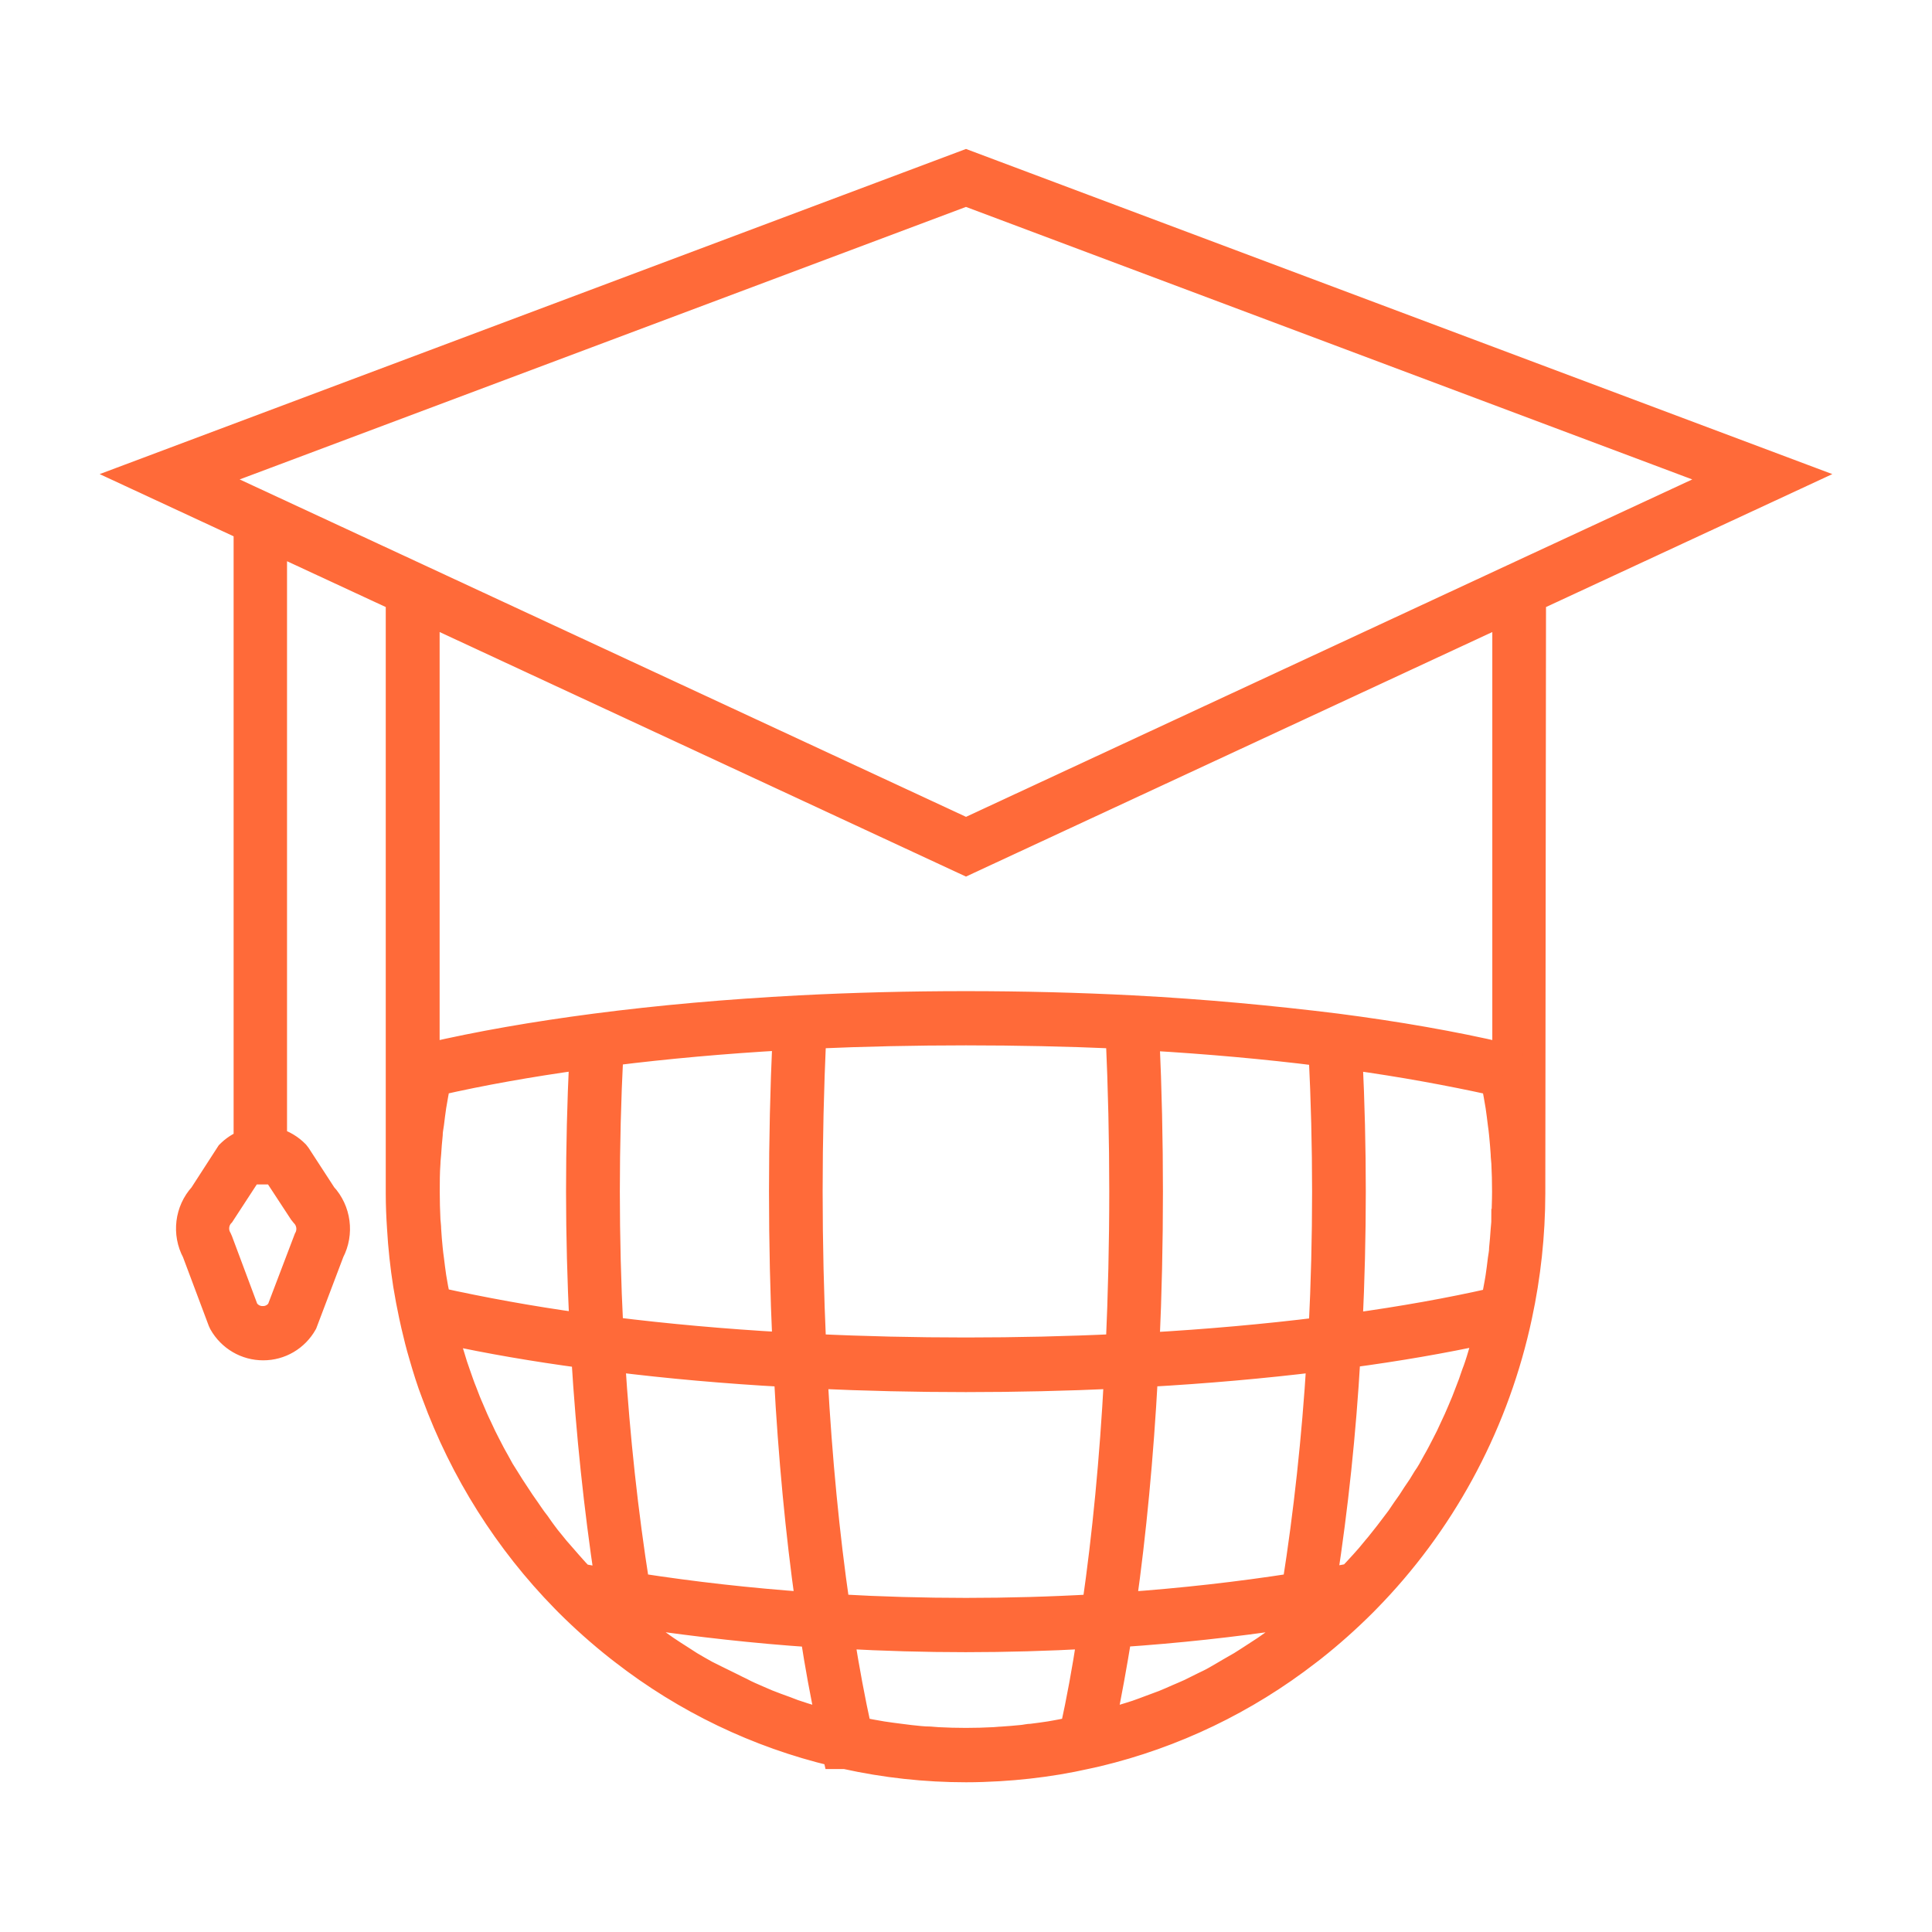 <?xml version="1.0" encoding="UTF-8"?> <svg xmlns="http://www.w3.org/2000/svg" width="60" height="60" viewBox="0 0 60 60" fill="none"><path d="M47.663 18.629L56 14.758L30 5L4 14.758L7.605 16.432V35.432C7.404 35.511 7.221 35.632 7.068 35.787L6.228 37.087C5.777 37.581 5.687 38.313 6.005 38.904L6.807 41.042L6.841 41.116C7.116 41.601 7.625 41.898 8.175 41.896C8.721 41.898 9.227 41.602 9.499 41.118L10.339 38.902C10.65 38.306 10.553 37.573 10.098 37.082L9.298 35.851L9.238 35.774C9.05 35.584 8.818 35.446 8.564 35.373V16.881L12.33 18.629V37.067C12.33 37.426 12.345 37.783 12.369 38.138C12.403 38.733 12.467 39.327 12.56 39.916C12.613 40.236 12.671 40.551 12.739 40.866L12.806 41.169C12.879 41.484 12.956 41.797 13.048 42.105C13.166 42.513 13.289 42.917 13.444 43.316C14.326 45.719 15.703 47.903 17.483 49.718L17.59 49.827C18.088 50.324 18.614 50.792 19.165 51.227L19.312 51.341C21.263 52.855 23.507 53.933 25.895 54.503L25.915 54.589H26.246C27.479 54.862 28.738 55 30 55C30.344 55 30.686 54.988 31.027 54.968C31.639 54.932 32.248 54.864 32.853 54.764C33.165 54.712 33.476 54.651 33.783 54.581L34.08 54.515C36.467 53.946 38.709 52.869 40.659 51.356L40.688 51.334L40.806 51.243C41.358 50.807 41.885 50.337 42.384 49.839L42.49 49.731C44.799 47.38 46.417 44.419 47.165 41.182L47.232 40.879C47.501 39.628 47.638 38.352 47.641 37.072L47.663 18.629ZM9.324 37.673L9.385 37.749C9.568 37.937 9.606 38.226 9.477 38.456L8.641 40.653C8.534 40.819 8.352 40.916 8.157 40.911C7.963 40.914 7.779 40.814 7.674 40.647L6.879 38.52L6.846 38.446C6.715 38.218 6.751 37.929 6.932 37.742L7.773 36.452L7.8 36.434H8.498L8.527 36.456L9.324 37.673ZM46.665 37.892C46.665 37.988 46.651 38.084 46.644 38.182C46.629 38.38 46.617 38.576 46.595 38.773C46.595 38.886 46.569 39 46.554 39.113C46.533 39.29 46.511 39.47 46.484 39.648C46.465 39.766 46.443 39.894 46.421 40.005C46.4 40.115 46.38 40.234 46.358 40.349C45.025 40.652 43.551 40.916 41.966 41.135C42.031 39.769 42.066 38.384 42.066 37.008C42.066 35.632 42.032 34.246 41.966 32.879C43.551 33.098 45.025 33.371 46.358 33.664L46.423 34.011C46.443 34.13 46.465 34.258 46.484 34.366C46.511 34.543 46.532 34.723 46.554 34.901C46.569 35.014 46.586 35.127 46.595 35.24C46.617 35.438 46.629 35.634 46.644 35.831C46.644 35.93 46.66 36.026 46.665 36.122C46.68 36.417 46.687 36.713 46.687 37.008C46.687 37.303 46.67 37.596 46.67 37.892H46.665ZM46.008 41.819C45.986 41.901 45.959 41.982 45.935 42.066C45.911 42.149 45.87 42.285 45.833 42.393C45.797 42.501 45.775 42.563 45.744 42.639C45.713 42.716 45.677 42.844 45.638 42.947C45.599 43.051 45.57 43.124 45.536 43.213C45.502 43.302 45.464 43.405 45.425 43.501C45.386 43.597 45.348 43.681 45.312 43.77L45.191 44.05C45.152 44.139 45.109 44.225 45.068 44.314C45.027 44.403 44.983 44.498 44.94 44.59L44.807 44.851L44.669 45.117C44.623 45.205 44.573 45.291 44.524 45.378C44.476 45.464 44.43 45.552 44.382 45.636C44.334 45.72 44.278 45.809 44.225 45.883L44.075 46.129L43.908 46.375C43.855 46.456 43.804 46.54 43.749 46.621C43.693 46.703 43.633 46.789 43.575 46.868L43.409 47.114C43.348 47.197 43.285 47.279 43.223 47.36L43.049 47.589C42.986 47.67 42.919 47.749 42.853 47.836C42.788 47.922 42.735 47.984 42.672 48.057L42.469 48.303L42.278 48.518C42.208 48.596 42.138 48.673 42.066 48.749L41.916 48.907L41.176 49.042C41.517 46.826 41.764 44.507 41.901 42.128C43.409 41.926 44.82 41.682 46.112 41.402V41.439C46.076 41.573 46.044 41.694 46.008 41.819ZM17.723 48.527L17.532 48.308L17.329 48.076L17.145 47.849C17.08 47.771 17.015 47.692 16.952 47.603C16.889 47.514 16.834 47.448 16.775 47.357C16.717 47.266 16.652 47.197 16.594 47.111C16.536 47.024 16.478 46.951 16.423 46.864L16.251 46.618L16.089 46.372C16.034 46.288 15.978 46.204 15.927 46.126C15.877 46.047 15.823 45.958 15.773 45.879L15.618 45.633C15.57 45.547 15.522 45.461 15.476 45.374C15.43 45.288 15.377 45.202 15.331 45.113L15.193 44.847L15.06 44.584C15.016 44.495 14.975 44.402 14.932 44.31C14.889 44.219 14.847 44.136 14.809 44.047C14.77 43.958 14.729 43.86 14.688 43.764C14.647 43.668 14.611 43.589 14.575 43.498C14.539 43.407 14.502 43.306 14.464 43.21C14.425 43.114 14.394 43.033 14.362 42.942C14.331 42.85 14.292 42.745 14.258 42.646C14.225 42.548 14.195 42.469 14.166 42.378C14.137 42.287 14.101 42.169 14.07 42.063L13.991 41.817C13.957 41.698 13.928 41.57 13.896 41.46L13.882 41.41C15.174 41.691 16.585 41.935 18.093 42.137C18.238 44.518 18.484 46.835 18.817 49.051L18.078 48.915L17.926 48.755L17.723 48.527ZM39.663 50.864C39.528 50.962 39.393 51.063 39.253 51.157C39.113 51.25 39.03 51.305 38.917 51.376C38.804 51.447 38.642 51.558 38.502 51.642C38.362 51.725 38.26 51.777 38.151 51.843C38.043 51.91 37.871 52.006 37.728 52.09C37.586 52.173 37.487 52.215 37.361 52.277C37.236 52.339 37.079 52.419 36.934 52.489C36.789 52.557 36.678 52.599 36.55 52.656C36.422 52.713 36.265 52.782 36.12 52.841L35.716 52.991C35.574 53.043 35.431 53.1 35.286 53.149C35.141 53.198 35.001 53.238 34.859 53.282C34.717 53.326 34.579 53.373 34.436 53.412L34.315 53.442C34.487 52.617 34.646 51.733 34.798 50.803C36.557 50.684 38.304 50.495 40.01 50.239C39.983 50.387 39.959 50.534 39.932 50.682L39.663 50.864ZM33.273 53.678L32.921 53.747C32.812 53.766 32.703 53.789 32.592 53.806C32.408 53.836 32.222 53.858 32.039 53.882C31.937 53.882 31.838 53.91 31.737 53.919C31.529 53.941 31.319 53.956 31.109 53.971C31.032 53.971 30.952 53.986 30.867 53.988C30.286 54.019 29.704 54.019 29.123 53.988L28.881 53.969C28.675 53.969 28.468 53.941 28.262 53.92L27.946 53.88C27.765 53.858 27.583 53.833 27.405 53.806L27.059 53.745L26.713 53.678C26.518 52.794 26.342 51.846 26.184 50.854C27.443 50.923 28.721 50.96 29.989 50.96C31.257 50.96 32.536 50.923 33.797 50.854C33.645 51.861 33.469 52.809 33.278 53.678H33.273ZM25.323 53.336C25.1 53.27 24.878 53.203 24.658 53.126L24.416 53.033C24.225 52.964 24.032 52.895 23.844 52.819L23.564 52.698C23.387 52.621 23.209 52.547 23.035 52.452C22.935 52.407 22.841 52.356 22.745 52.309C22.578 52.225 22.409 52.144 22.242 52.062L21.948 51.915C21.786 51.824 21.624 51.733 21.464 51.637C21.368 51.578 21.273 51.514 21.177 51.452C21.022 51.354 20.868 51.255 20.716 51.152C20.619 51.086 20.524 51.016 20.43 50.948C20.336 50.879 20.189 50.775 20.07 50.684C20.044 50.539 20.02 50.389 19.993 50.244C21.699 50.49 23.445 50.689 25.206 50.807C25.349 51.728 25.509 52.612 25.69 53.447L25.516 53.405L25.323 53.336ZM33.952 49.862C31.317 50.012 28.675 50.011 26.04 49.861C25.724 47.69 25.494 45.311 25.354 42.777C26.871 42.846 28.429 42.883 29.995 42.883C31.56 42.883 33.119 42.846 34.635 42.777C34.501 45.306 34.271 47.685 33.957 49.861L33.952 49.862ZM24.383 42.721C24.52 45.245 24.745 47.618 25.052 49.793C23.284 49.667 21.527 49.47 19.819 49.205C19.469 46.989 19.215 44.649 19.063 42.253C20.759 42.465 22.54 42.622 24.387 42.725L24.383 42.721ZM40.175 49.206C38.467 49.472 36.713 49.669 34.942 49.795C35.249 47.616 35.474 45.242 35.611 42.723C37.457 42.619 39.235 42.462 40.926 42.255C40.779 44.654 40.525 46.99 40.175 49.206ZM40.992 32.753C41.062 34.157 41.098 35.585 41.098 37.006C41.098 38.426 41.062 39.852 40.992 41.258C39.301 41.468 37.51 41.628 35.66 41.734C35.73 40.19 35.766 38.602 35.766 37.006C35.766 35.411 35.73 33.82 35.66 32.276C37.51 32.384 39.298 32.544 40.992 32.756V32.753ZM34.691 32.216C34.761 33.778 34.799 35.38 34.799 36.998C34.799 38.616 34.76 40.219 34.691 41.778C31.622 41.923 28.375 41.923 25.307 41.778C25.237 40.214 25.198 38.609 25.198 36.998C25.198 35.388 25.237 33.78 25.307 32.216C28.376 32.081 31.622 32.081 34.691 32.216ZM24.339 41.726C22.485 41.62 20.698 41.46 19.007 41.248C18.936 39.844 18.9 38.416 18.9 36.998C18.9 35.58 18.936 34.15 19.007 32.746C20.698 32.534 22.485 32.374 24.339 32.268C24.268 33.817 24.232 35.402 24.232 36.998C24.232 38.594 24.268 40.187 24.339 41.735V41.726ZM18.033 41.125C16.448 40.906 14.975 40.633 13.641 40.339L13.571 39.999C13.552 39.884 13.53 39.753 13.51 39.647C13.484 39.47 13.462 39.293 13.44 39.113C13.425 39 13.409 38.886 13.399 38.773C13.377 38.576 13.365 38.379 13.351 38.182C13.351 38.086 13.336 37.987 13.329 37.891C13.315 37.596 13.307 37.303 13.307 37.008C13.307 36.712 13.307 36.416 13.329 36.121C13.329 36.025 13.346 35.926 13.351 35.831C13.365 35.633 13.377 35.437 13.399 35.24C13.399 35.127 13.425 35.013 13.44 34.9C13.461 34.723 13.484 34.543 13.51 34.365C13.53 34.247 13.552 34.119 13.571 34.013L13.636 33.663C14.969 33.36 16.443 33.097 18.028 32.877C17.963 34.244 17.929 35.628 17.929 37.007C17.929 38.387 17.968 39.768 18.033 41.135V41.125ZM6.538 14.855L29.999 6.052L53.46 14.855L47.661 17.546L30.093 25.711L29.999 25.753L12.335 17.546L6.538 14.855ZM29.999 26.837L30.074 26.802L46.695 19.08V32.737C45.144 32.375 43.402 32.07 41.516 31.826C39.523 31.579 37.392 31.378 35.179 31.262C31.796 31.087 28.192 31.087 24.819 31.262C22.606 31.378 20.471 31.567 18.485 31.826C16.598 32.072 14.861 32.375 13.303 32.737V19.08L29.999 26.837Z" fill="#FF6A39" stroke="#FF6A39" stroke-width="0.7"></path></svg> 